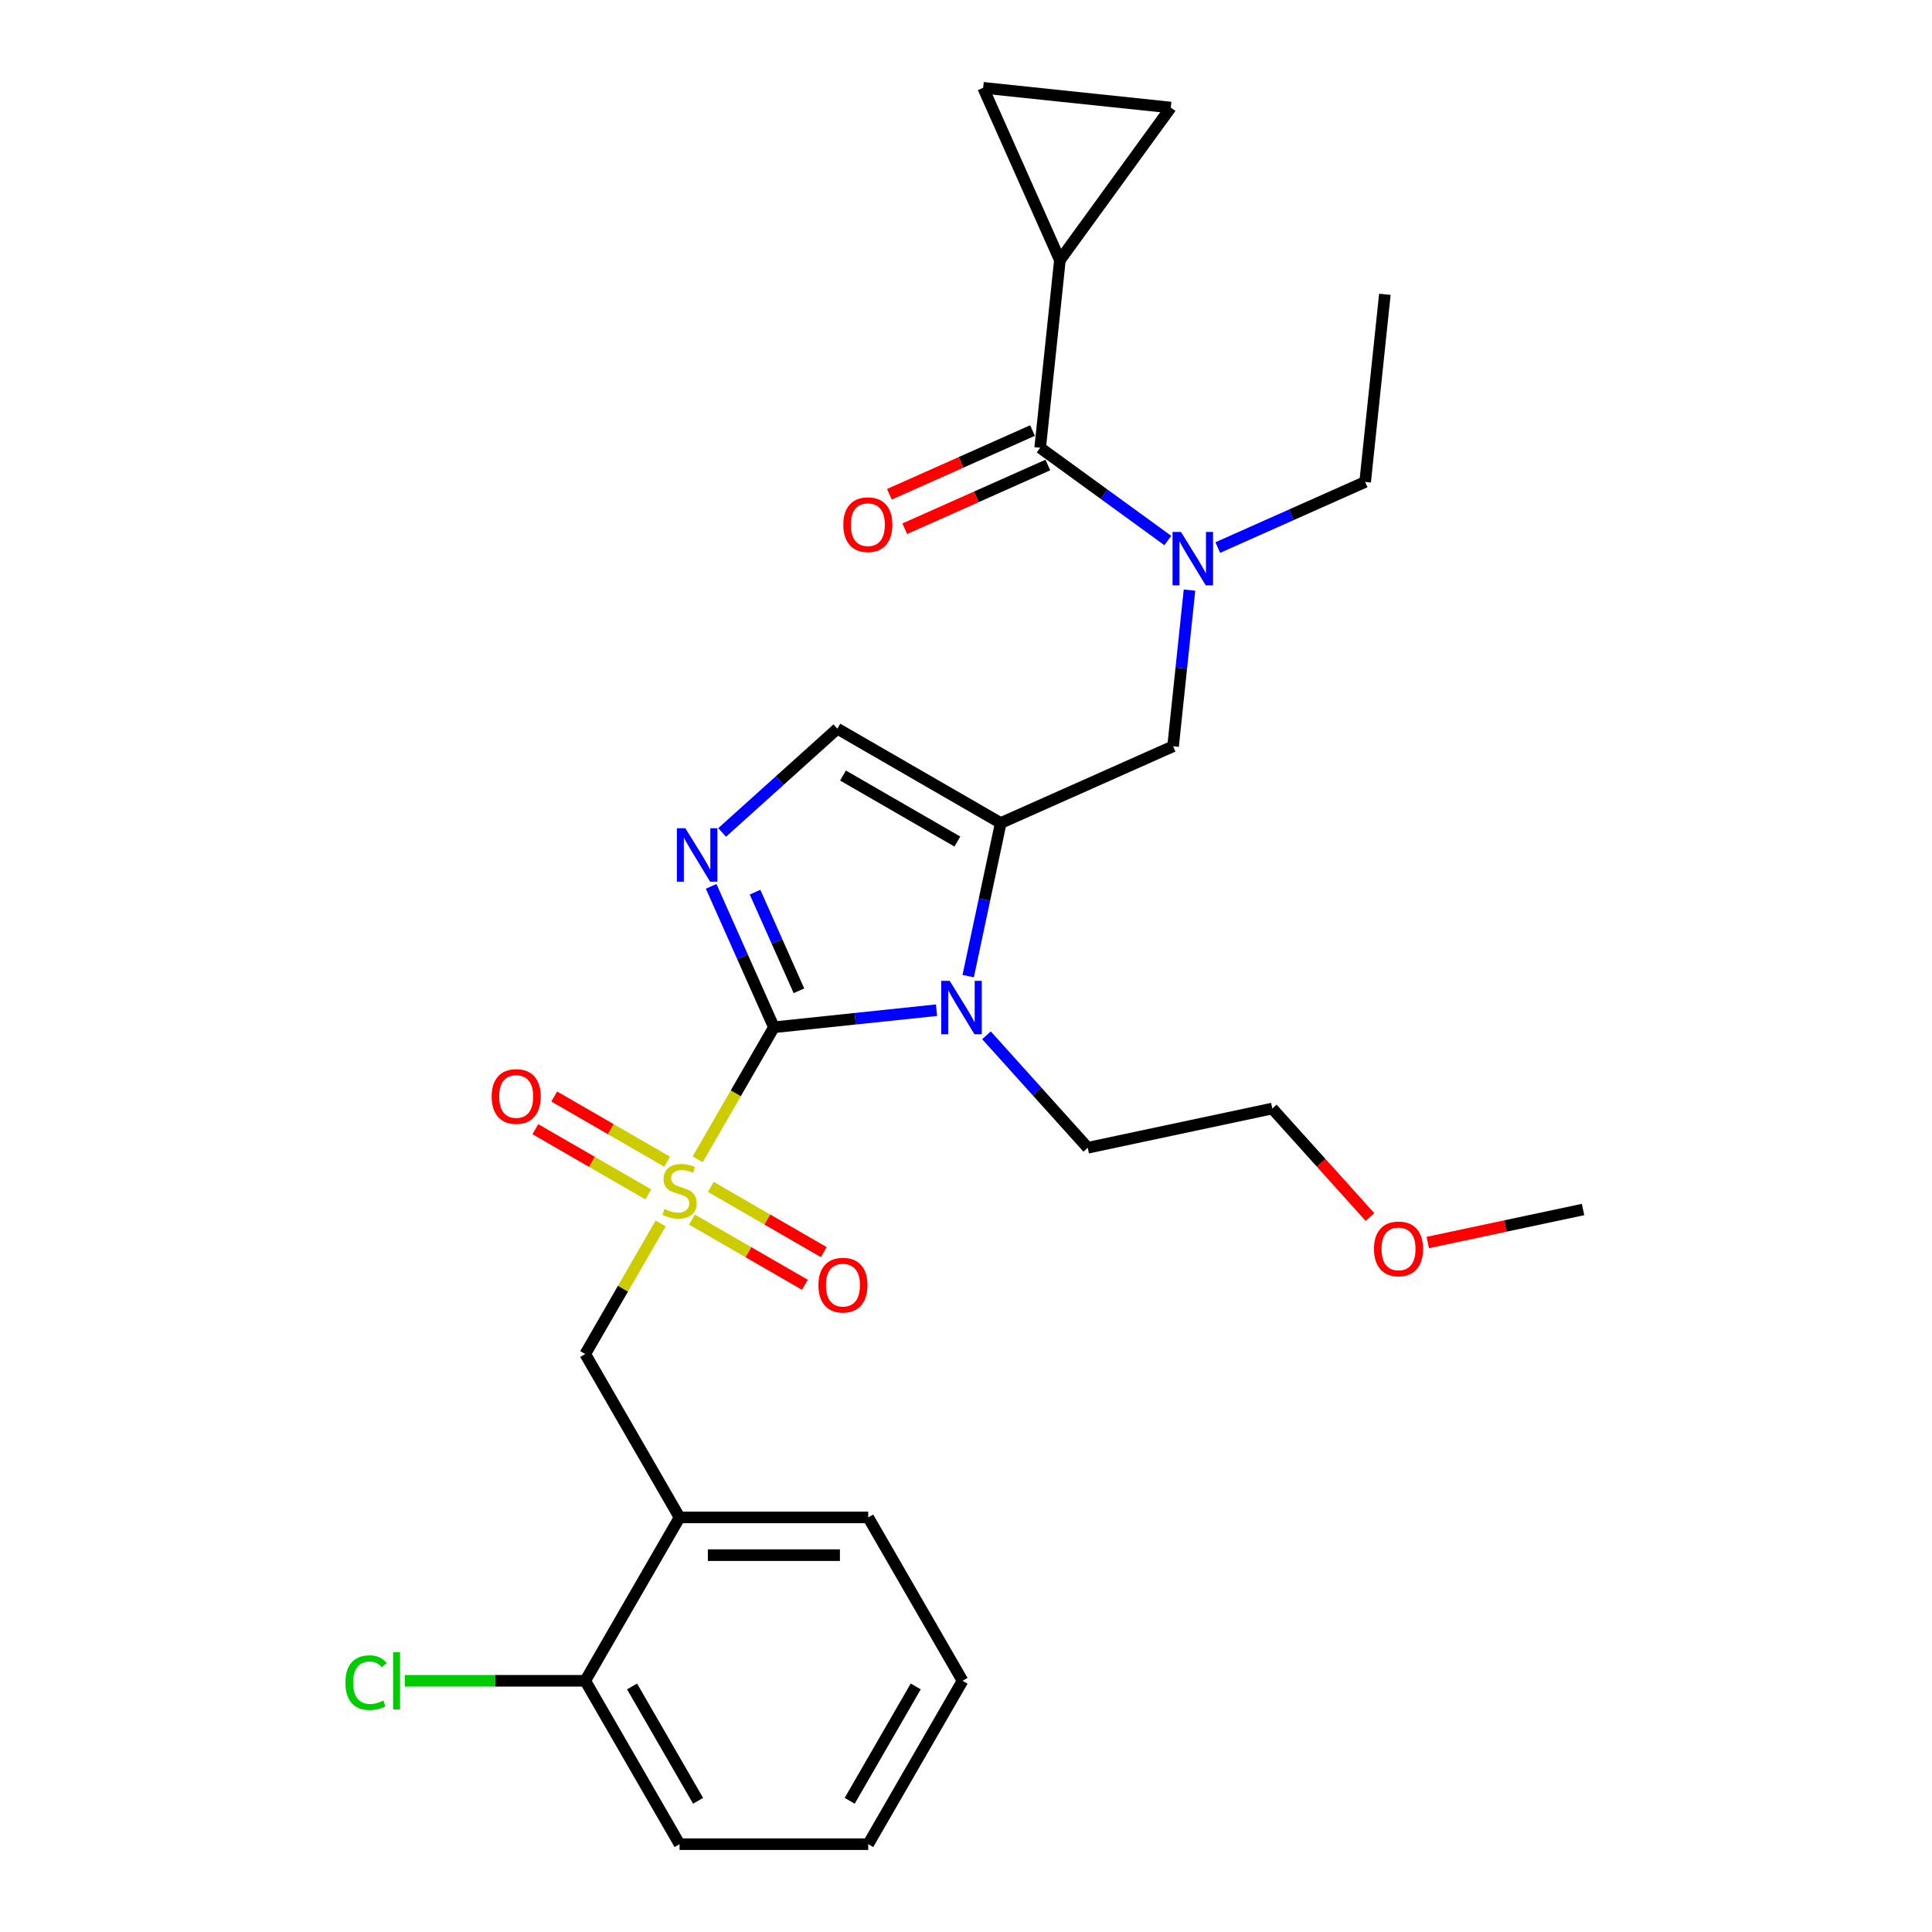 <?xml version='1.0' encoding='iso-8859-1'?>
<svg version='1.1' baseProfile='full'
              xmlns='http://www.w3.org/2000/svg'
                      xmlns:rdkit='http://www.rdkit.org/xml'
                      xmlns:xlink='http://www.w3.org/1999/xlink'
                  xml:space='preserve'
width='1000px' height='1000px' viewBox='0 0 1000 1000'>
<!-- END OF HEADER -->
<rect style='opacity:1.0;fill:#FFFFFF;stroke:none' width='1000' height='1000' x='0' y='0'> </rect>
<path class='bond-0' d='M 615.683,305.437 L 611.435,345.859' style='fill:none;fill-rule:evenodd;stroke:#0000FF;stroke-width:6px;stroke-linecap:butt;stroke-linejoin:miter;stroke-opacity:1' />
<path class='bond-0' d='M 611.435,345.859 L 607.186,386.281' style='fill:none;fill-rule:evenodd;stroke:#000000;stroke-width:6px;stroke-linecap:butt;stroke-linejoin:miter;stroke-opacity:1' />
<path class='bond-1' d='M 604.464,279.775 L 571.429,255.774' style='fill:none;fill-rule:evenodd;stroke:#0000FF;stroke-width:6px;stroke-linecap:butt;stroke-linejoin:miter;stroke-opacity:1' />
<path class='bond-1' d='M 571.429,255.774 L 538.394,231.773' style='fill:none;fill-rule:evenodd;stroke:#000000;stroke-width:6px;stroke-linecap:butt;stroke-linejoin:miter;stroke-opacity:1' />
<path class='bond-2' d='M 630.322,283.412 L 668.46,266.432' style='fill:none;fill-rule:evenodd;stroke:#0000FF;stroke-width:6px;stroke-linecap:butt;stroke-linejoin:miter;stroke-opacity:1' />
<path class='bond-2' d='M 668.46,266.432 L 706.599,249.452' style='fill:none;fill-rule:evenodd;stroke:#000000;stroke-width:6px;stroke-linecap:butt;stroke-linejoin:miter;stroke-opacity:1' />
<path class='bond-3' d='M 548.601,134.66 L 508.885,45.455' style='fill:none;fill-rule:evenodd;stroke:#000000;stroke-width:6px;stroke-linecap:butt;stroke-linejoin:miter;stroke-opacity:1' />
<path class='bond-4' d='M 548.601,134.66 L 605.997,55.661' style='fill:none;fill-rule:evenodd;stroke:#000000;stroke-width:6px;stroke-linecap:butt;stroke-linejoin:miter;stroke-opacity:1' />
<path class='bond-5' d='M 548.601,134.66 L 538.394,231.773' style='fill:none;fill-rule:evenodd;stroke:#000000;stroke-width:6px;stroke-linecap:butt;stroke-linejoin:miter;stroke-opacity:1' />
<path class='bond-6' d='M 534.423,222.852 L 497.388,239.341' style='fill:none;fill-rule:evenodd;stroke:#000000;stroke-width:6px;stroke-linecap:butt;stroke-linejoin:miter;stroke-opacity:1' />
<path class='bond-6' d='M 497.388,239.341 L 460.353,255.83' style='fill:none;fill-rule:evenodd;stroke:#FF0000;stroke-width:6px;stroke-linecap:butt;stroke-linejoin:miter;stroke-opacity:1' />
<path class='bond-6' d='M 542.366,240.693 L 505.331,257.182' style='fill:none;fill-rule:evenodd;stroke:#000000;stroke-width:6px;stroke-linecap:butt;stroke-linejoin:miter;stroke-opacity:1' />
<path class='bond-6' d='M 505.331,257.182 L 468.296,273.671' style='fill:none;fill-rule:evenodd;stroke:#FF0000;stroke-width:6px;stroke-linecap:butt;stroke-linejoin:miter;stroke-opacity:1' />
<path class='bond-7' d='M 508.885,45.455 L 605.997,55.661' style='fill:none;fill-rule:evenodd;stroke:#000000;stroke-width:6px;stroke-linecap:butt;stroke-linejoin:miter;stroke-opacity:1' />
<path class='bond-8' d='M 706.599,249.452 L 716.806,152.339' style='fill:none;fill-rule:evenodd;stroke:#000000;stroke-width:6px;stroke-linecap:butt;stroke-linejoin:miter;stroke-opacity:1' />
<path class='bond-9' d='M 361.112,600.055 L 380.839,565.887' style='fill:none;fill-rule:evenodd;stroke:#CCCC00;stroke-width:6px;stroke-linecap:butt;stroke-linejoin:miter;stroke-opacity:1' />
<path class='bond-9' d='M 380.839,565.887 L 400.566,531.719' style='fill:none;fill-rule:evenodd;stroke:#000000;stroke-width:6px;stroke-linecap:butt;stroke-linejoin:miter;stroke-opacity:1' />
<path class='bond-10' d='M 341.944,633.255 L 322.431,667.052' style='fill:none;fill-rule:evenodd;stroke:#CCCC00;stroke-width:6px;stroke-linecap:butt;stroke-linejoin:miter;stroke-opacity:1' />
<path class='bond-10' d='M 322.431,667.052 L 302.918,700.85' style='fill:none;fill-rule:evenodd;stroke:#000000;stroke-width:6px;stroke-linecap:butt;stroke-linejoin:miter;stroke-opacity:1' />
<path class='bond-11' d='M 345.317,601.299 L 316.092,584.427' style='fill:none;fill-rule:evenodd;stroke:#CCCC00;stroke-width:6px;stroke-linecap:butt;stroke-linejoin:miter;stroke-opacity:1' />
<path class='bond-11' d='M 316.092,584.427 L 286.868,567.554' style='fill:none;fill-rule:evenodd;stroke:#FF0000;stroke-width:6px;stroke-linecap:butt;stroke-linejoin:miter;stroke-opacity:1' />
<path class='bond-11' d='M 335.552,618.212 L 306.328,601.34' style='fill:none;fill-rule:evenodd;stroke:#CCCC00;stroke-width:6px;stroke-linecap:butt;stroke-linejoin:miter;stroke-opacity:1' />
<path class='bond-11' d='M 306.328,601.34 L 277.103,584.467' style='fill:none;fill-rule:evenodd;stroke:#FF0000;stroke-width:6px;stroke-linecap:butt;stroke-linejoin:miter;stroke-opacity:1' />
<path class='bond-12' d='M 358.167,631.269 L 387.392,648.142' style='fill:none;fill-rule:evenodd;stroke:#CCCC00;stroke-width:6px;stroke-linecap:butt;stroke-linejoin:miter;stroke-opacity:1' />
<path class='bond-12' d='M 387.392,648.142 L 416.616,665.015' style='fill:none;fill-rule:evenodd;stroke:#FF0000;stroke-width:6px;stroke-linecap:butt;stroke-linejoin:miter;stroke-opacity:1' />
<path class='bond-12' d='M 367.932,614.356 L 397.156,631.229' style='fill:none;fill-rule:evenodd;stroke:#CCCC00;stroke-width:6px;stroke-linecap:butt;stroke-linejoin:miter;stroke-opacity:1' />
<path class='bond-12' d='M 397.156,631.229 L 426.381,648.102' style='fill:none;fill-rule:evenodd;stroke:#FF0000;stroke-width:6px;stroke-linecap:butt;stroke-linejoin:miter;stroke-opacity:1' />
<path class='bond-13' d='M 302.918,700.85 L 351.742,785.415' style='fill:none;fill-rule:evenodd;stroke:#000000;stroke-width:6px;stroke-linecap:butt;stroke-linejoin:miter;stroke-opacity:1' />
<path class='bond-14' d='M 498.213,869.98 L 449.39,954.545' style='fill:none;fill-rule:evenodd;stroke:#000000;stroke-width:6px;stroke-linecap:butt;stroke-linejoin:miter;stroke-opacity:1' />
<path class='bond-14' d='M 473.977,872.9 L 439.8,932.096' style='fill:none;fill-rule:evenodd;stroke:#000000;stroke-width:6px;stroke-linecap:butt;stroke-linejoin:miter;stroke-opacity:1' />
<path class='bond-15' d='M 498.213,869.98 L 449.39,785.415' style='fill:none;fill-rule:evenodd;stroke:#000000;stroke-width:6px;stroke-linecap:butt;stroke-linejoin:miter;stroke-opacity:1' />
<path class='bond-16' d='M 449.39,954.545 L 351.742,954.545' style='fill:none;fill-rule:evenodd;stroke:#000000;stroke-width:6px;stroke-linecap:butt;stroke-linejoin:miter;stroke-opacity:1' />
<path class='bond-17' d='M 501.136,505.244 L 509.558,465.621' style='fill:none;fill-rule:evenodd;stroke:#0000FF;stroke-width:6px;stroke-linecap:butt;stroke-linejoin:miter;stroke-opacity:1' />
<path class='bond-17' d='M 509.558,465.621 L 517.981,425.998' style='fill:none;fill-rule:evenodd;stroke:#000000;stroke-width:6px;stroke-linecap:butt;stroke-linejoin:miter;stroke-opacity:1' />
<path class='bond-18' d='M 484.75,522.871 L 442.658,527.295' style='fill:none;fill-rule:evenodd;stroke:#0000FF;stroke-width:6px;stroke-linecap:butt;stroke-linejoin:miter;stroke-opacity:1' />
<path class='bond-18' d='M 442.658,527.295 L 400.566,531.719' style='fill:none;fill-rule:evenodd;stroke:#000000;stroke-width:6px;stroke-linecap:butt;stroke-linejoin:miter;stroke-opacity:1' />
<path class='bond-19' d='M 510.607,535.871 L 536.812,564.974' style='fill:none;fill-rule:evenodd;stroke:#0000FF;stroke-width:6px;stroke-linecap:butt;stroke-linejoin:miter;stroke-opacity:1' />
<path class='bond-19' d='M 536.812,564.974 L 563.017,594.078' style='fill:none;fill-rule:evenodd;stroke:#000000;stroke-width:6px;stroke-linecap:butt;stroke-linejoin:miter;stroke-opacity:1' />
<path class='bond-20' d='M 517.981,425.998 L 433.415,377.174' style='fill:none;fill-rule:evenodd;stroke:#000000;stroke-width:6px;stroke-linecap:butt;stroke-linejoin:miter;stroke-opacity:1' />
<path class='bond-20' d='M 495.531,435.588 L 436.335,401.411' style='fill:none;fill-rule:evenodd;stroke:#000000;stroke-width:6px;stroke-linecap:butt;stroke-linejoin:miter;stroke-opacity:1' />
<path class='bond-21' d='M 517.981,425.998 L 607.186,386.281' style='fill:none;fill-rule:evenodd;stroke:#000000;stroke-width:6px;stroke-linecap:butt;stroke-linejoin:miter;stroke-opacity:1' />
<path class='bond-22' d='M 433.415,377.174 L 403.596,404.023' style='fill:none;fill-rule:evenodd;stroke:#000000;stroke-width:6px;stroke-linecap:butt;stroke-linejoin:miter;stroke-opacity:1' />
<path class='bond-22' d='M 403.596,404.023 L 373.777,430.872' style='fill:none;fill-rule:evenodd;stroke:#0000FF;stroke-width:6px;stroke-linecap:butt;stroke-linejoin:miter;stroke-opacity:1' />
<path class='bond-23' d='M 368.092,458.781 L 384.329,495.25' style='fill:none;fill-rule:evenodd;stroke:#0000FF;stroke-width:6px;stroke-linecap:butt;stroke-linejoin:miter;stroke-opacity:1' />
<path class='bond-23' d='M 384.329,495.25 L 400.566,531.719' style='fill:none;fill-rule:evenodd;stroke:#000000;stroke-width:6px;stroke-linecap:butt;stroke-linejoin:miter;stroke-opacity:1' />
<path class='bond-23' d='M 390.804,461.779 L 402.17,487.307' style='fill:none;fill-rule:evenodd;stroke:#0000FF;stroke-width:6px;stroke-linecap:butt;stroke-linejoin:miter;stroke-opacity:1' />
<path class='bond-23' d='M 402.17,487.307 L 413.536,512.835' style='fill:none;fill-rule:evenodd;stroke:#000000;stroke-width:6px;stroke-linecap:butt;stroke-linejoin:miter;stroke-opacity:1' />
<path class='bond-24' d='M 709.082,629.918 L 683.806,601.847' style='fill:none;fill-rule:evenodd;stroke:#FF0000;stroke-width:6px;stroke-linecap:butt;stroke-linejoin:miter;stroke-opacity:1' />
<path class='bond-24' d='M 683.806,601.847 L 658.531,573.776' style='fill:none;fill-rule:evenodd;stroke:#000000;stroke-width:6px;stroke-linecap:butt;stroke-linejoin:miter;stroke-opacity:1' />
<path class='bond-25' d='M 739.006,643.125 L 779.195,634.583' style='fill:none;fill-rule:evenodd;stroke:#FF0000;stroke-width:6px;stroke-linecap:butt;stroke-linejoin:miter;stroke-opacity:1' />
<path class='bond-25' d='M 779.195,634.583 L 819.384,626.04' style='fill:none;fill-rule:evenodd;stroke:#000000;stroke-width:6px;stroke-linecap:butt;stroke-linejoin:miter;stroke-opacity:1' />
<path class='bond-26' d='M 563.017,594.078 L 658.531,573.776' style='fill:none;fill-rule:evenodd;stroke:#000000;stroke-width:6px;stroke-linecap:butt;stroke-linejoin:miter;stroke-opacity:1' />
<path class='bond-27' d='M 351.742,954.545 L 302.918,869.98' style='fill:none;fill-rule:evenodd;stroke:#000000;stroke-width:6px;stroke-linecap:butt;stroke-linejoin:miter;stroke-opacity:1' />
<path class='bond-27' d='M 361.331,932.096 L 327.155,872.9' style='fill:none;fill-rule:evenodd;stroke:#000000;stroke-width:6px;stroke-linecap:butt;stroke-linejoin:miter;stroke-opacity:1' />
<path class='bond-28' d='M 302.918,869.98 L 351.742,785.415' style='fill:none;fill-rule:evenodd;stroke:#000000;stroke-width:6px;stroke-linecap:butt;stroke-linejoin:miter;stroke-opacity:1' />
<path class='bond-29' d='M 302.918,869.98 L 256.213,869.98' style='fill:none;fill-rule:evenodd;stroke:#000000;stroke-width:6px;stroke-linecap:butt;stroke-linejoin:miter;stroke-opacity:1' />
<path class='bond-29' d='M 256.213,869.98 L 209.508,869.98' style='fill:none;fill-rule:evenodd;stroke:#00CC00;stroke-width:6px;stroke-linecap:butt;stroke-linejoin:miter;stroke-opacity:1' />
<path class='bond-30' d='M 351.742,785.415 L 449.39,785.415' style='fill:none;fill-rule:evenodd;stroke:#000000;stroke-width:6px;stroke-linecap:butt;stroke-linejoin:miter;stroke-opacity:1' />
<path class='bond-30' d='M 366.389,804.944 L 434.742,804.944' style='fill:none;fill-rule:evenodd;stroke:#000000;stroke-width:6px;stroke-linecap:butt;stroke-linejoin:miter;stroke-opacity:1' />
<path  class='atom-0' d='M 611.28 275.342
L 620.342 289.989
Q 621.24 291.434, 622.686 294.051
Q 624.131 296.668, 624.209 296.824
L 624.209 275.342
L 627.88 275.342
L 627.88 302.995
L 624.092 302.995
L 614.366 286.981
Q 613.233 285.106, 612.022 282.958
Q 610.851 280.81, 610.499 280.146
L 610.499 302.995
L 606.906 302.995
L 606.906 275.342
L 611.28 275.342
' fill='#0000FF'/>
<path  class='atom-3' d='M 436.495 271.568
Q 436.495 264.928, 439.776 261.217
Q 443.057 257.506, 449.189 257.506
Q 455.321 257.506, 458.602 261.217
Q 461.883 264.928, 461.883 271.568
Q 461.883 278.286, 458.563 282.114
Q 455.243 285.902, 449.189 285.902
Q 443.096 285.902, 439.776 282.114
Q 436.495 278.325, 436.495 271.568
M 449.189 282.778
Q 453.407 282.778, 455.673 279.965
Q 457.977 277.114, 457.977 271.568
Q 457.977 266.139, 455.673 263.404
Q 453.407 260.631, 449.189 260.631
Q 444.971 260.631, 442.666 263.365
Q 440.401 266.099, 440.401 271.568
Q 440.401 277.153, 442.666 279.965
Q 444.971 282.778, 449.189 282.778
' fill='#FF0000'/>
<path  class='atom-8' d='M 343.93 625.776
Q 344.243 625.893, 345.532 626.44
Q 346.821 626.986, 348.227 627.338
Q 349.672 627.65, 351.078 627.65
Q 353.695 627.65, 355.218 626.4
Q 356.742 625.112, 356.742 622.885
Q 356.742 621.362, 355.96 620.424
Q 355.218 619.487, 354.046 618.979
Q 352.875 618.472, 350.922 617.886
Q 348.461 617.143, 346.977 616.44
Q 345.532 615.737, 344.477 614.253
Q 343.461 612.769, 343.461 610.269
Q 343.461 606.793, 345.805 604.645
Q 348.188 602.496, 352.875 602.496
Q 356.078 602.496, 359.71 604.02
L 358.812 607.027
Q 355.492 605.66, 352.992 605.66
Q 350.297 605.66, 348.813 606.793
Q 347.328 607.887, 347.367 609.8
Q 347.367 611.285, 348.109 612.183
Q 348.891 613.081, 349.984 613.589
Q 351.117 614.097, 352.992 614.683
Q 355.492 615.464, 356.976 616.245
Q 358.46 617.026, 359.515 618.628
Q 360.608 620.19, 360.608 622.885
Q 360.608 626.713, 358.03 628.783
Q 355.492 630.814, 351.234 630.814
Q 348.773 630.814, 346.899 630.267
Q 345.063 629.76, 342.876 628.861
L 343.93 625.776
' fill='#CCCC00'/>
<path  class='atom-10' d='M 254.482 567.539
Q 254.482 560.898, 257.763 557.188
Q 261.044 553.477, 267.177 553.477
Q 273.309 553.477, 276.59 557.188
Q 279.871 560.898, 279.871 567.539
Q 279.871 574.257, 276.551 578.084
Q 273.231 581.873, 267.177 581.873
Q 261.083 581.873, 257.763 578.084
Q 254.482 574.296, 254.482 567.539
M 267.177 578.748
Q 271.395 578.748, 273.66 575.936
Q 275.965 573.085, 275.965 567.539
Q 275.965 562.109, 273.66 559.375
Q 271.395 556.602, 267.177 556.602
Q 262.958 556.602, 260.654 559.336
Q 258.388 562.07, 258.388 567.539
Q 258.388 573.124, 260.654 575.936
Q 262.958 578.748, 267.177 578.748
' fill='#FF0000'/>
<path  class='atom-11' d='M 423.613 665.186
Q 423.613 658.546, 426.894 654.835
Q 430.175 651.125, 436.307 651.125
Q 442.44 651.125, 445.72 654.835
Q 449.001 658.546, 449.001 665.186
Q 449.001 671.904, 445.681 675.732
Q 442.361 679.521, 436.307 679.521
Q 430.214 679.521, 426.894 675.732
Q 423.613 671.943, 423.613 665.186
M 436.307 676.396
Q 440.526 676.396, 442.791 673.584
Q 445.096 670.733, 445.096 665.186
Q 445.096 659.757, 442.791 657.023
Q 440.526 654.25, 436.307 654.25
Q 432.089 654.25, 429.784 656.984
Q 427.519 659.718, 427.519 665.186
Q 427.519 670.772, 429.784 673.584
Q 432.089 676.396, 436.307 676.396
' fill='#FF0000'/>
<path  class='atom-14' d='M 491.566 507.685
L 500.627 522.332
Q 501.526 523.777, 502.971 526.394
Q 504.416 529.011, 504.494 529.168
L 504.494 507.685
L 508.166 507.685
L 508.166 535.339
L 504.377 535.339
L 494.651 519.325
Q 493.519 517.45, 492.308 515.302
Q 491.136 513.153, 490.785 512.489
L 490.785 535.339
L 487.191 535.339
L 487.191 507.685
L 491.566 507.685
' fill='#0000FF'/>
<path  class='atom-17' d='M 354.736 428.686
L 363.798 443.334
Q 364.696 444.779, 366.141 447.396
Q 367.587 450.013, 367.665 450.169
L 367.665 428.686
L 371.336 428.686
L 371.336 456.34
L 367.548 456.34
L 357.822 440.326
Q 356.689 438.451, 355.478 436.303
Q 354.307 434.155, 353.955 433.491
L 353.955 456.34
L 350.362 456.34
L 350.362 428.686
L 354.736 428.686
' fill='#0000FF'/>
<path  class='atom-19' d='M 711.176 646.421
Q 711.176 639.781, 714.457 636.07
Q 717.738 632.359, 723.87 632.359
Q 730.003 632.359, 733.283 636.07
Q 736.564 639.781, 736.564 646.421
Q 736.564 653.139, 733.244 656.967
Q 729.924 660.755, 723.87 660.755
Q 717.777 660.755, 714.457 656.967
Q 711.176 653.178, 711.176 646.421
M 723.87 657.631
Q 728.089 657.631, 730.354 654.818
Q 732.659 651.967, 732.659 646.421
Q 732.659 640.991, 730.354 638.257
Q 728.089 635.484, 723.87 635.484
Q 719.652 635.484, 717.347 638.218
Q 715.082 640.952, 715.082 646.421
Q 715.082 652.006, 717.347 654.818
Q 719.652 657.631, 723.87 657.631
' fill='#FF0000'/>
<path  class='atom-28' d='M 178.788 870.937
Q 178.788 864.063, 181.991 860.469
Q 185.233 856.837, 191.366 856.837
Q 197.068 856.837, 200.115 860.86
L 197.537 862.969
Q 195.31 860.04, 191.366 860.04
Q 187.186 860.04, 184.96 862.852
Q 182.773 865.625, 182.773 870.937
Q 182.773 876.405, 185.038 879.218
Q 187.342 882.03, 191.795 882.03
Q 194.842 882.03, 198.396 880.194
L 199.49 883.124
Q 198.045 884.061, 195.857 884.608
Q 193.67 885.155, 191.248 885.155
Q 185.233 885.155, 181.991 881.483
Q 178.788 877.811, 178.788 870.937
' fill='#00CC00'/>
<path  class='atom-28' d='M 203.474 855.157
L 207.067 855.157
L 207.067 884.803
L 203.474 884.803
L 203.474 855.157
' fill='#00CC00'/>
</svg>
